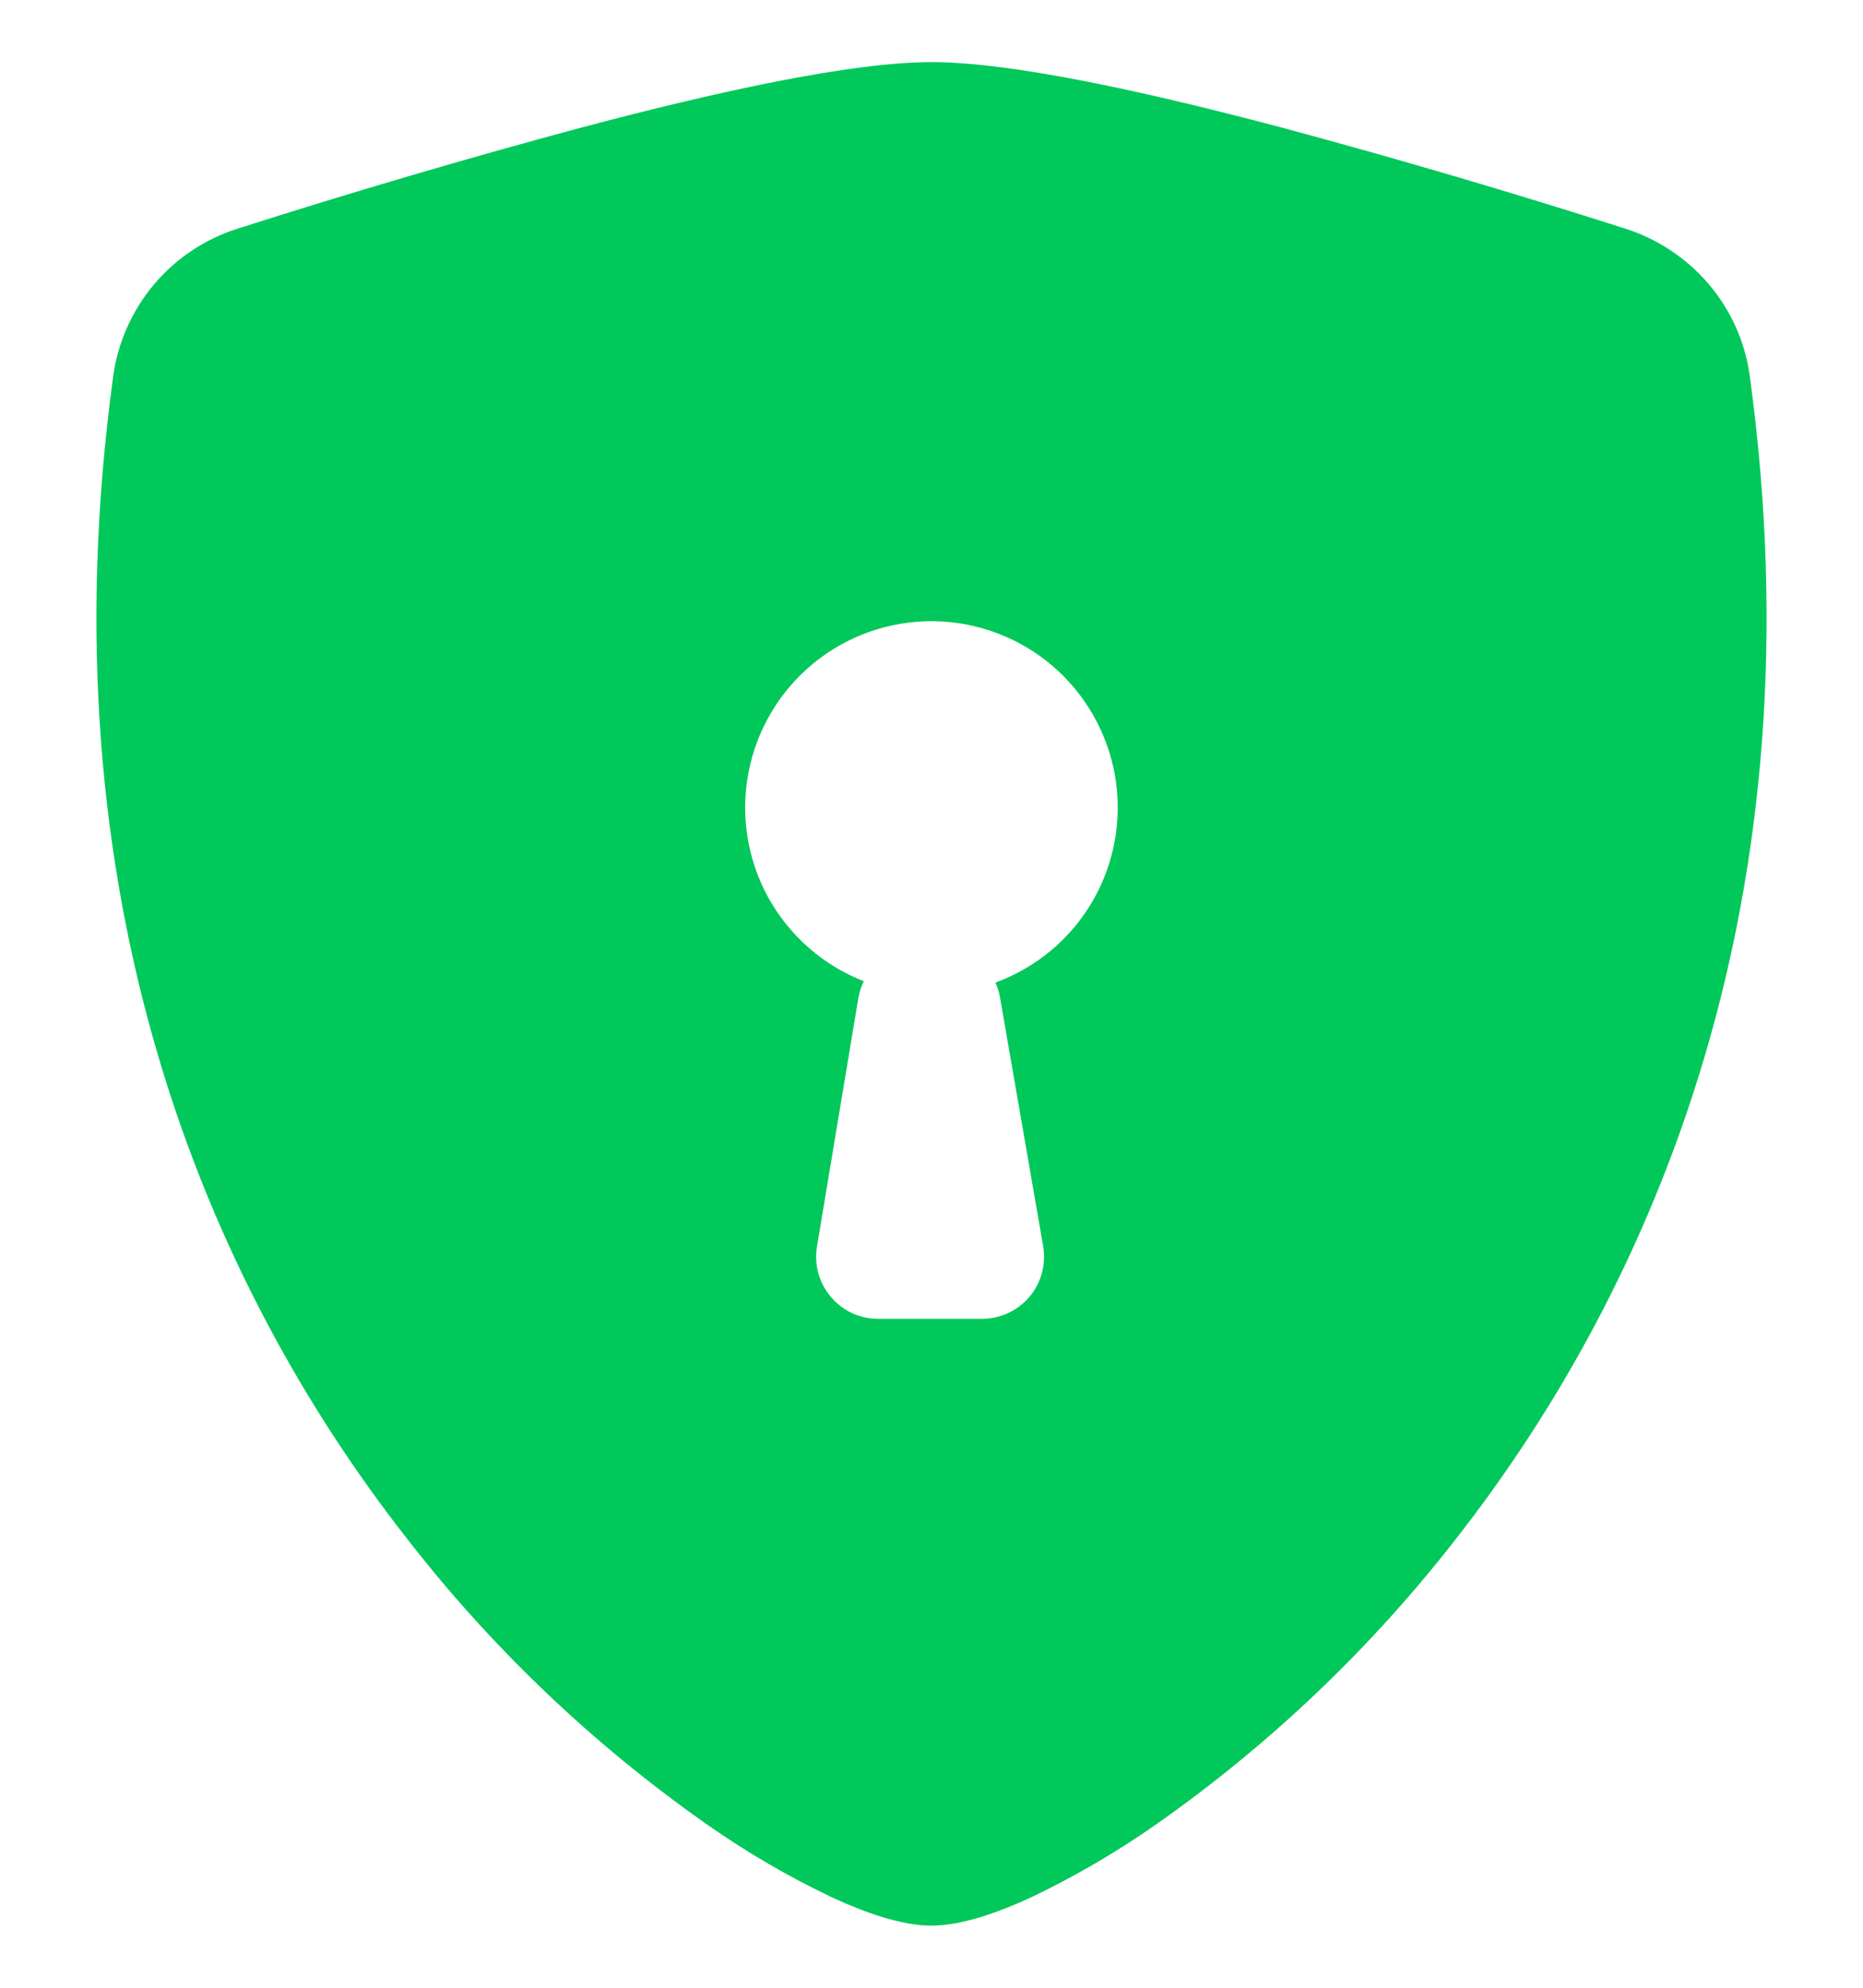 <svg width="15" height="16" viewBox="0 0 15 16" fill="none" xmlns="http://www.w3.org/2000/svg">
<path fill-rule="evenodd" clip-rule="evenodd" d="M4.687 1.025C5.73 0.749 6.837 0.5 7.5 0.5C8.162 0.5 9.27 0.749 10.313 1.025C11.243 1.275 12.168 1.547 13.085 1.84C13.613 2.008 14.011 2.463 14.088 3.024C14.661 7.221 13.332 10.331 11.721 12.389C11.034 13.272 10.219 14.047 9.303 14.689C8.984 14.912 8.647 15.108 8.296 15.275C8.026 15.399 7.738 15.5 7.5 15.5C7.262 15.5 6.974 15.399 6.704 15.275C6.352 15.108 6.016 14.912 5.697 14.689C4.781 14.047 3.966 13.272 3.28 12.389C1.667 10.331 0.339 7.221 0.912 3.024C0.95 2.752 1.065 2.497 1.242 2.287C1.42 2.077 1.653 1.922 1.915 1.84C2.832 1.547 3.757 1.275 4.687 1.025ZM8.015 7.909C8.345 7.788 8.622 7.556 8.798 7.252C8.974 6.948 9.037 6.592 8.978 6.246C8.918 5.9 8.739 5.586 8.472 5.358C8.205 5.131 7.866 5.004 7.515 5C7.164 4.997 6.823 5.116 6.551 5.338C6.279 5.561 6.093 5.871 6.027 6.216C5.96 6.56 6.017 6.918 6.186 7.225C6.356 7.532 6.628 7.771 6.955 7.898C6.934 7.941 6.919 7.987 6.911 8.034L6.578 10.034C6.566 10.106 6.57 10.179 6.589 10.249C6.608 10.319 6.643 10.384 6.69 10.439C6.737 10.495 6.795 10.539 6.861 10.57C6.927 10.6 6.998 10.616 7.071 10.616H7.906C7.979 10.616 8.051 10.6 8.117 10.569C8.183 10.539 8.242 10.494 8.289 10.438C8.336 10.383 8.37 10.317 8.389 10.247C8.408 10.177 8.411 10.103 8.399 10.031L8.052 8.031C8.045 7.989 8.032 7.948 8.015 7.909Z" fill="#00C85A"/>
</svg>
